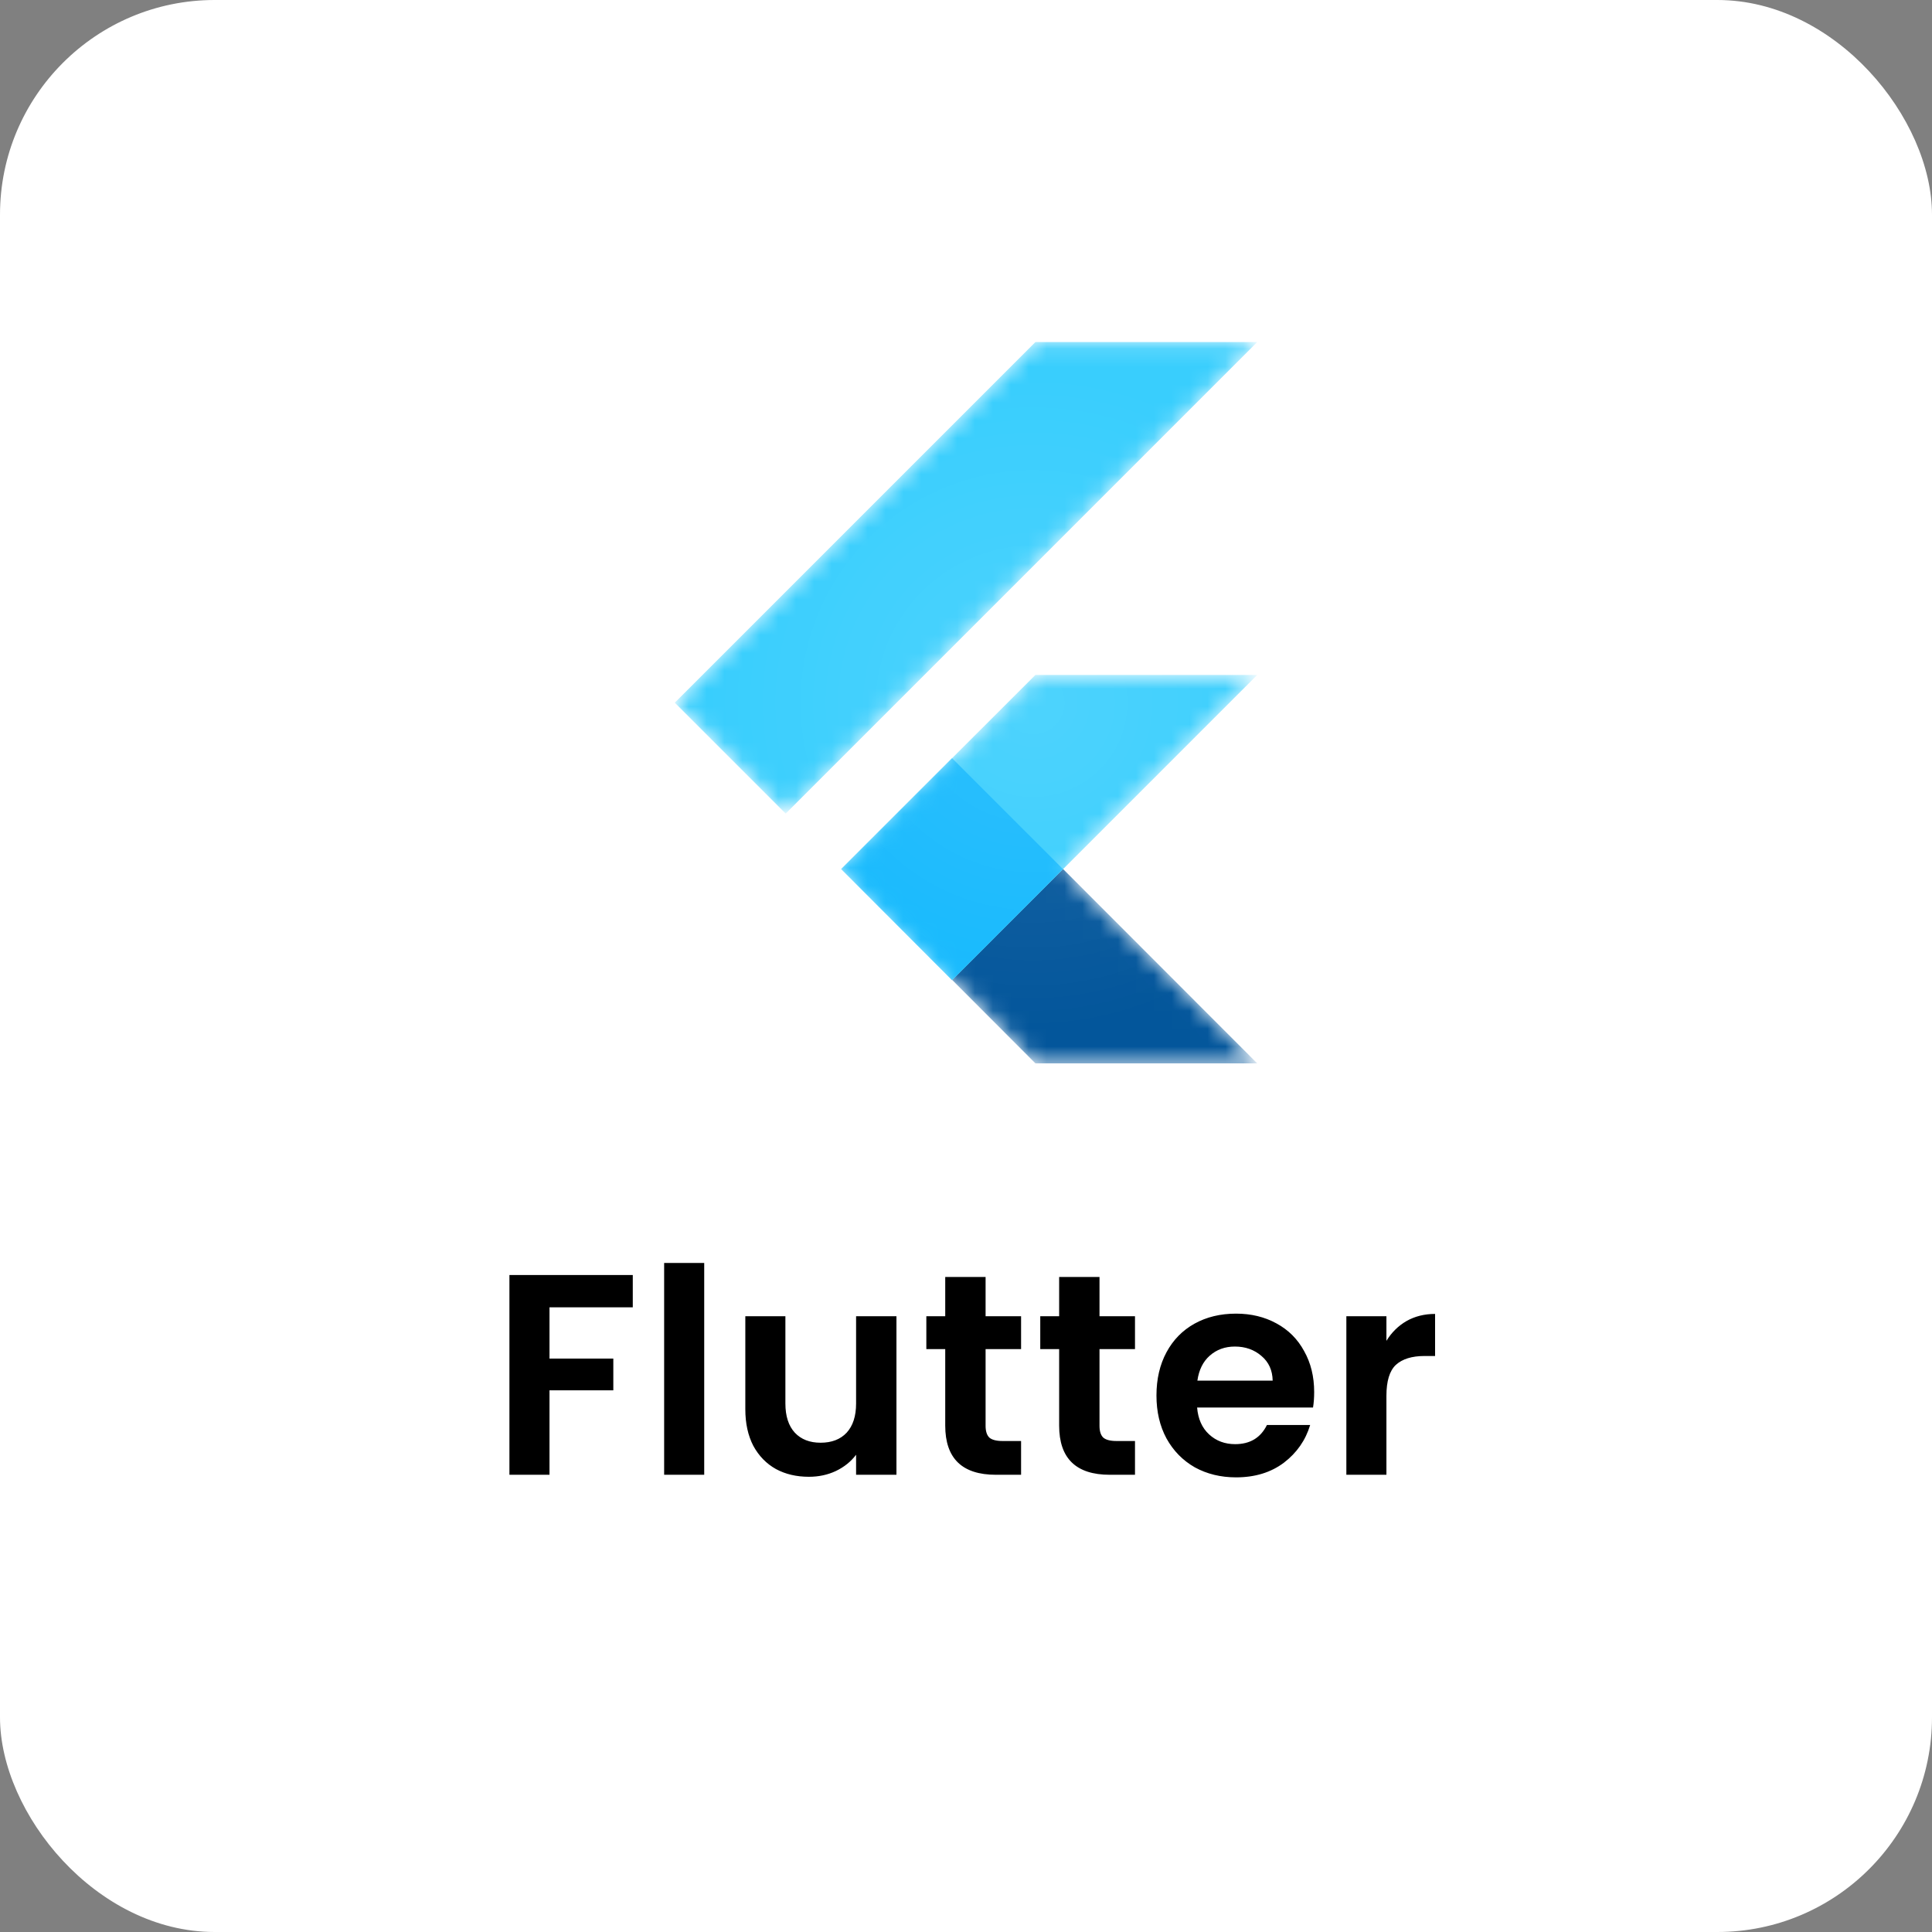 <svg xmlns="http://www.w3.org/2000/svg" width="108" height="108" viewBox="0 0 108 108" fill="none"><rect x="0" y="0" width="108" height="108" fill="#808080" stroke="none"/><rect width="108" height="108" rx="12" fill="white"></rect><mask id="mask0_85_21154" style="mask-type:luminance" maskUnits="userSpaceOnUse" x="37" y="19" width="34" height="41"><path d="M70.28 37.731L59.43 48.581L70.28 59.441H57.88L53.22 54.791L47.02 48.591L57.88 37.731H70.28ZM57.88 19.121L37.72 39.281L43.92 45.481L70.28 19.121H57.88Z" fill="white"></path></mask><g mask="url(#mask0_85_21154)"><path d="M53.219 54.791L70.279 37.73H57.88L47.02 48.581L53.219 54.791Z" fill="#39CEFD"></path></g><mask id="mask1_85_21154" style="mask-type:luminance" maskUnits="userSpaceOnUse" x="37" y="19" width="34" height="41"><path d="M70.28 37.731L59.43 48.581L70.28 59.441H57.88L53.22 54.791L47.02 48.591L57.88 37.731H70.28ZM57.88 19.121L37.72 39.281L43.92 45.481L70.28 19.121H57.88Z" fill="white"></path></mask><g mask="url(#mask1_85_21154)"><path d="M37.72 39.281L57.88 19.121H70.28L43.92 45.481L37.72 39.281Z" fill="#39CEFD"></path></g><mask id="mask2_85_21154" style="mask-type:luminance" maskUnits="userSpaceOnUse" x="37" y="19" width="34" height="41"><path d="M70.28 37.731L59.43 48.581L70.28 59.441H57.88L53.22 54.791L47.02 48.591L57.88 37.731H70.28ZM57.88 19.121L37.72 39.281L43.92 45.481L70.28 19.121H57.88Z" fill="white"></path></mask><g mask="url(#mask2_85_21154)"><path d="M57.88 59.442H70.279L59.429 48.582L53.23 54.782L57.88 59.442Z" fill="#03569B"></path></g><mask id="mask3_85_21154" style="mask-type:luminance" maskUnits="userSpaceOnUse" x="37" y="19" width="34" height="41"><path d="M70.28 37.731L59.43 48.581L70.28 59.441H57.88L53.22 54.791L47.02 48.591L57.88 37.731H70.28ZM57.88 19.121L37.72 39.281L43.92 45.481L70.28 19.121H57.88Z" fill="white"></path></mask><g mask="url(#mask3_85_21154)"><path d="M59.429 48.582L53.23 54.782L62.429 51.592L59.429 48.582Z" fill="url(#paint0_linear_85_21154)"></path></g><mask id="mask4_85_21154" style="mask-type:luminance" maskUnits="userSpaceOnUse" x="37" y="19" width="34" height="41"><path d="M70.28 37.731L59.43 48.581L70.28 59.441H57.88L53.22 54.791L47.02 48.591L57.88 37.731H70.28ZM57.88 19.121L37.72 39.281L43.92 45.481L70.28 19.121H57.88Z" fill="white"></path></mask><g mask="url(#mask4_85_21154)"><path d="M47.02 48.581L53.219 42.381L59.419 48.581L53.219 54.791L47.02 48.581Z" fill="#16B9FD"></path></g><path d="M70.28 37.731L59.43 48.581L70.28 59.441H57.88L53.22 54.791L47.02 48.591L57.88 37.731H70.28ZM57.88 19.121L37.72 39.281L43.92 45.481L70.28 19.121H57.88Z" fill="url(#paint1_radial_85_21154)"></path><path d="M35.373 71.273V73.081H30.717V75.945H34.285V77.721H30.717V82.441H28.477V71.273H35.373ZM39.366 70.601V82.441H37.126V70.601H39.366ZM50.112 73.577V82.441H47.856V81.321C47.568 81.705 47.189 82.009 46.72 82.233C46.261 82.447 45.76 82.553 45.216 82.553C44.523 82.553 43.909 82.409 43.376 82.121C42.843 81.823 42.421 81.391 42.112 80.825C41.813 80.249 41.664 79.567 41.664 78.777V73.577H43.904V78.457C43.904 79.161 44.08 79.705 44.432 80.089C44.784 80.463 45.264 80.649 45.872 80.649C46.491 80.649 46.976 80.463 47.328 80.089C47.68 79.705 47.856 79.161 47.856 78.457V73.577H50.112ZM55.095 75.417V79.705C55.095 80.004 55.164 80.223 55.303 80.361C55.452 80.489 55.697 80.553 56.039 80.553H57.079V82.441H55.671C53.783 82.441 52.839 81.524 52.839 79.689V75.417H51.783V73.577H52.839V71.385H55.095V73.577H57.079V75.417H55.095ZM61.463 75.417V79.705C61.463 80.004 61.532 80.223 61.671 80.361C61.82 80.489 62.065 80.553 62.407 80.553H63.447V82.441H62.039C60.151 82.441 59.207 81.524 59.207 79.689V75.417H58.151V73.577H59.207V71.385H61.463V73.577H63.447V75.417H61.463ZM73.463 77.817C73.463 78.137 73.441 78.425 73.399 78.681H66.919C66.972 79.321 67.196 79.823 67.591 80.185C67.985 80.548 68.471 80.729 69.047 80.729C69.879 80.729 70.471 80.372 70.823 79.657H73.239C72.983 80.511 72.492 81.215 71.767 81.769C71.041 82.313 70.151 82.585 69.095 82.585C68.241 82.585 67.473 82.399 66.791 82.025C66.119 81.641 65.591 81.103 65.207 80.409C64.833 79.716 64.647 78.916 64.647 78.009C64.647 77.092 64.833 76.287 65.207 75.593C65.58 74.9 66.103 74.367 66.775 73.993C67.447 73.62 68.22 73.433 69.095 73.433C69.937 73.433 70.689 73.615 71.351 73.977C72.023 74.34 72.54 74.857 72.903 75.529C73.276 76.191 73.463 76.953 73.463 77.817ZM71.143 77.177C71.132 76.601 70.924 76.143 70.519 75.801C70.113 75.449 69.617 75.273 69.031 75.273C68.476 75.273 68.007 75.444 67.623 75.785C67.249 76.116 67.02 76.58 66.935 77.177H71.143ZM77.502 74.953C77.79 74.484 78.164 74.116 78.622 73.849C79.092 73.583 79.625 73.449 80.222 73.449V75.801H79.63C78.926 75.801 78.393 75.967 78.03 76.297C77.678 76.628 77.502 77.204 77.502 78.025V82.441H75.262V73.577H77.502V74.953Z" fill="black"></path><defs><linearGradient id="paint0_linear_85_21154" x1="-8133.93" y1="3412.66" x2="-8130.36" y2="3420.51" gradientUnits="userSpaceOnUse"><stop stop-color="#1A237E" stop-opacity="0.4"></stop><stop offset="1" stop-color="#1A237E" stop-opacity="0"></stop></linearGradient><radialGradient id="paint1_radial_85_21154" cx="0" cy="0" r="1" gradientUnits="userSpaceOnUse" gradientTransform="translate(57.755 39.281) scale(18.3 18.305)"><stop stop-color="white" stop-opacity="0.102"></stop><stop offset="1" stop-color="white" stop-opacity="0"></stop></radialGradient></defs></svg>